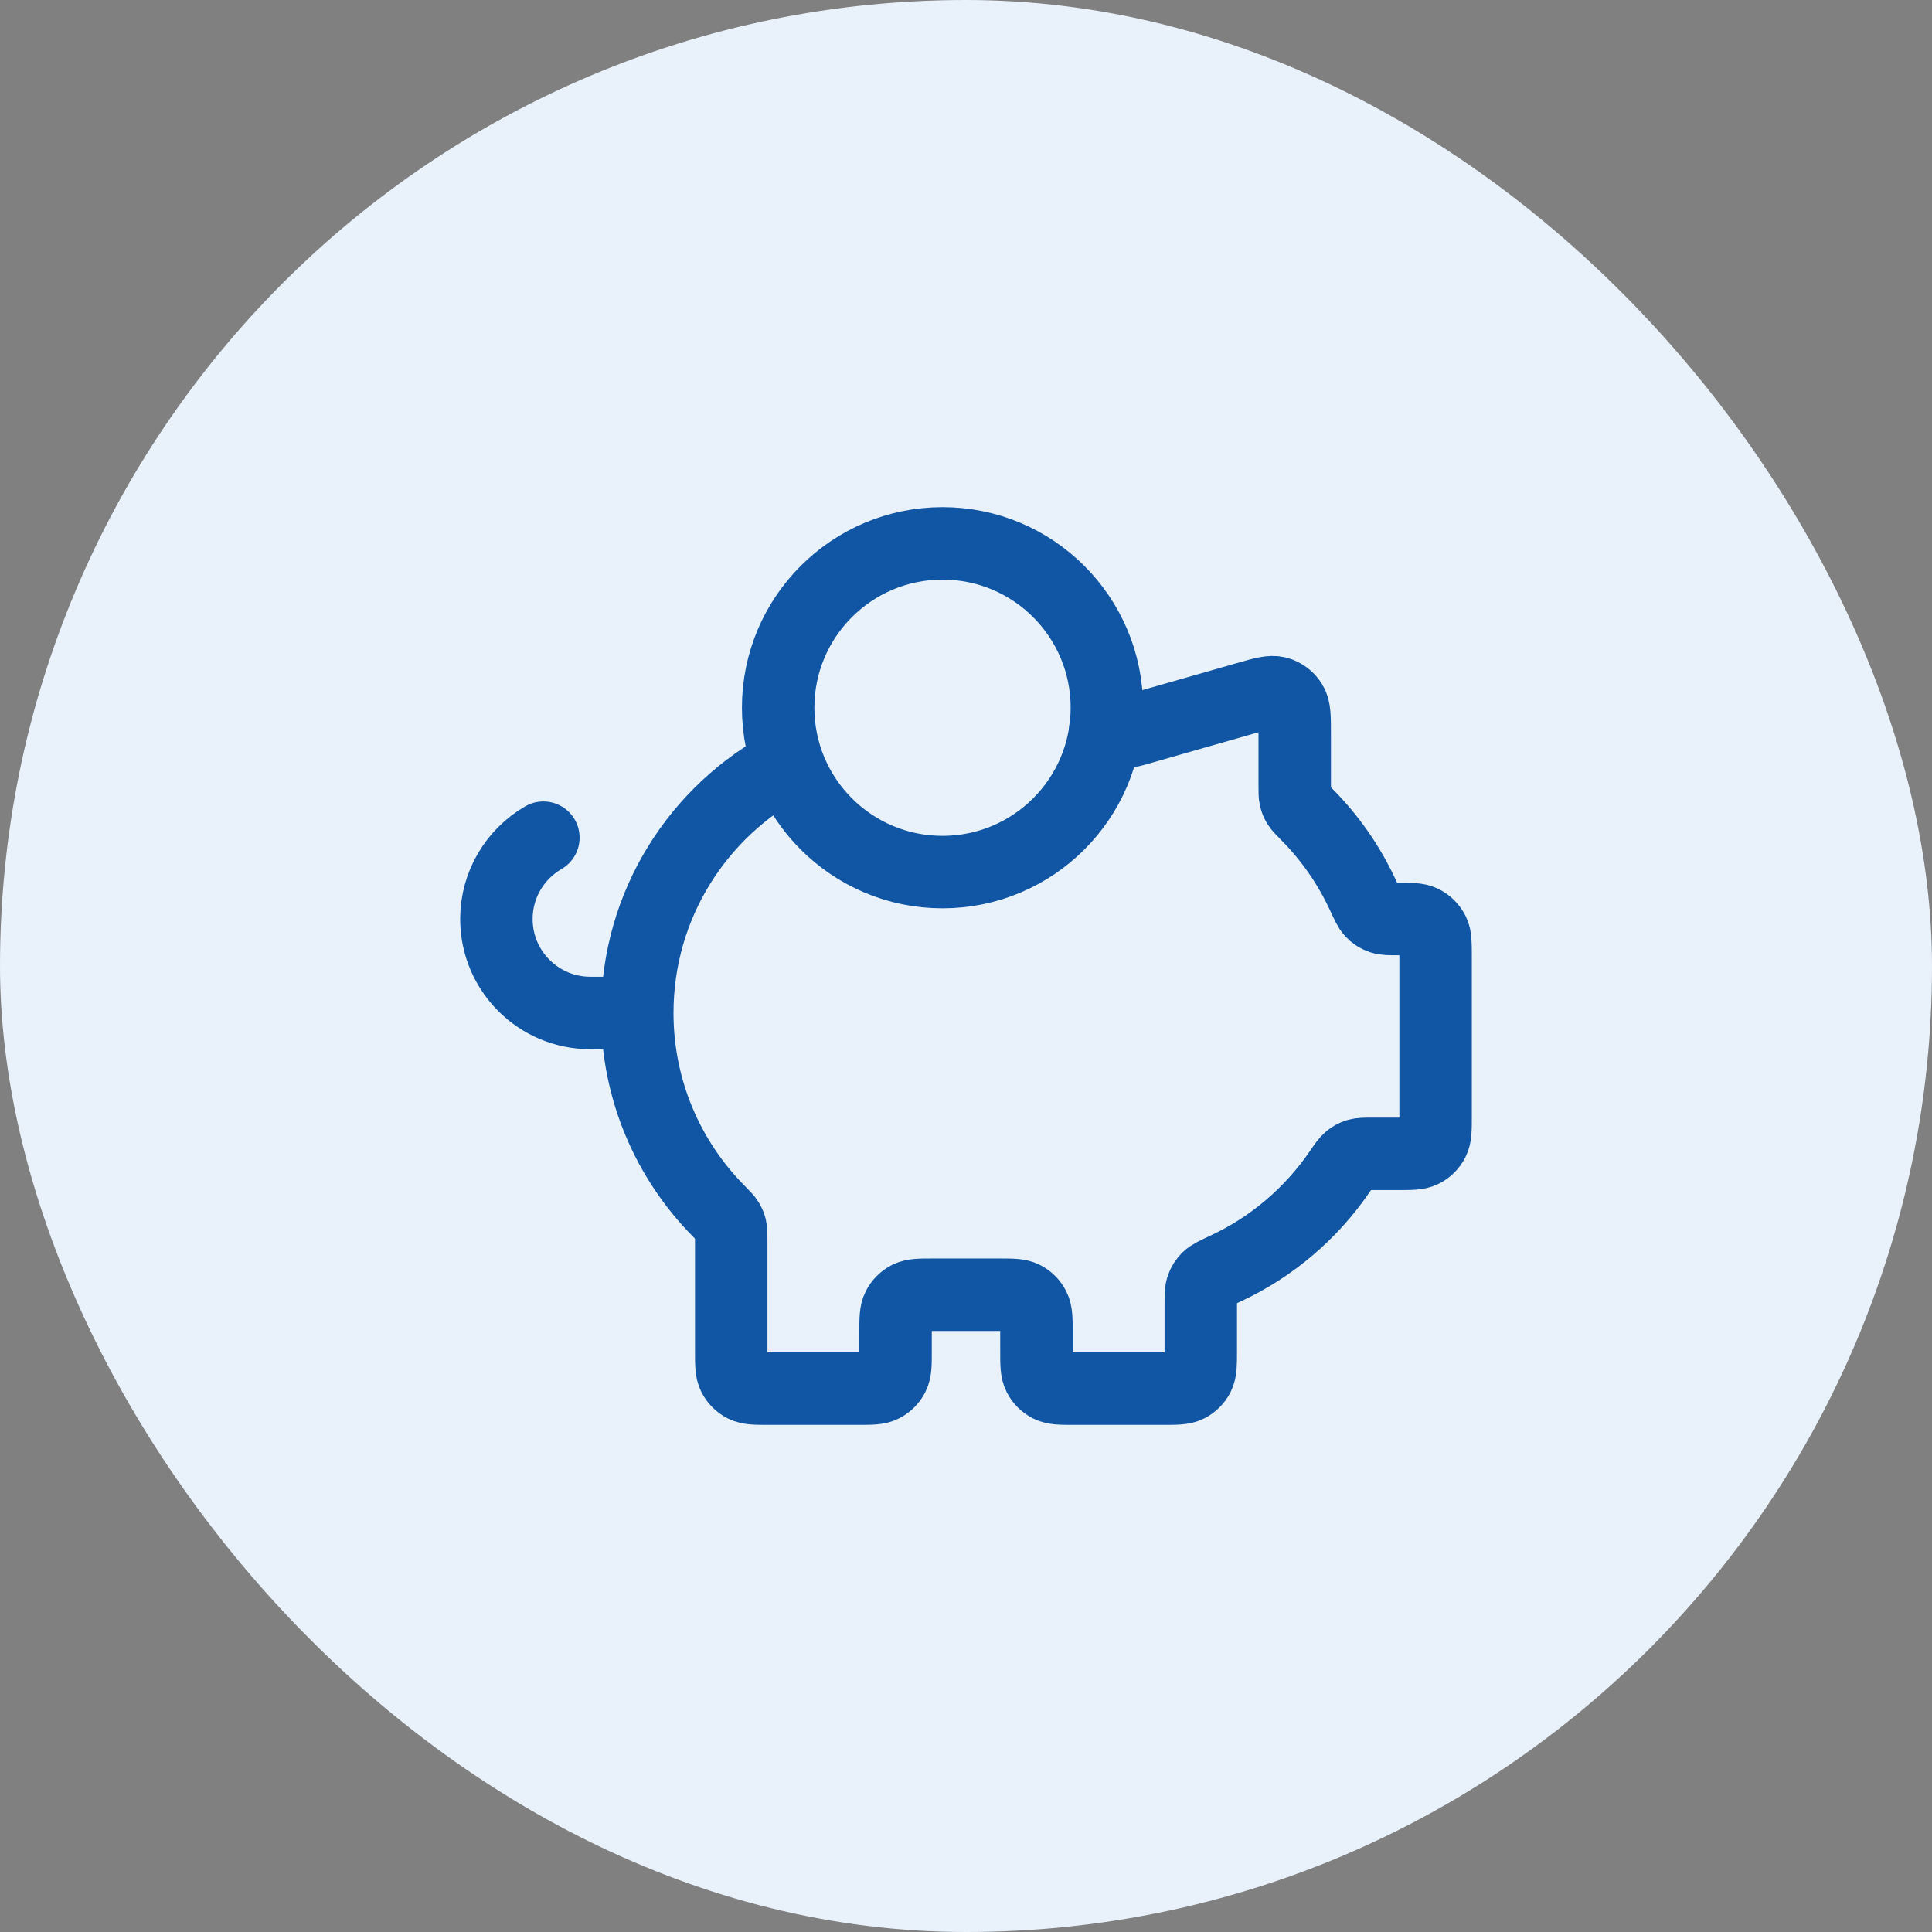 <svg width="48" height="48" viewBox="0 0 48 48" fill="none" xmlns="http://www.w3.org/2000/svg">
<rect x="0" y="0" width="48" height="48" fill="#808080" stroke="none"/>
<rect width="48" height="48" rx="24" fill="#E9F1FB"/>
<path d="M15.833 25.167C15.833 27.09 16.609 28.832 17.864 30.097C17.985 30.219 18.046 30.28 18.081 30.339C18.116 30.395 18.135 30.443 18.151 30.507C18.167 30.573 18.167 30.649 18.167 30.802V33.567C18.167 33.893 18.167 34.057 18.23 34.181C18.286 34.291 18.375 34.38 18.485 34.436C18.61 34.5 18.773 34.5 19.1 34.5H21.317C21.643 34.5 21.807 34.5 21.931 34.436C22.041 34.38 22.13 34.291 22.186 34.181C22.25 34.057 22.25 33.893 22.25 33.567V33.1C22.25 32.773 22.25 32.61 22.314 32.485C22.369 32.375 22.459 32.286 22.568 32.23C22.693 32.167 22.857 32.167 23.183 32.167H24.817C25.143 32.167 25.307 32.167 25.431 32.23C25.541 32.286 25.63 32.375 25.686 32.485C25.75 32.61 25.75 32.773 25.75 33.1V33.567C25.75 33.893 25.75 34.057 25.814 34.181C25.869 34.291 25.959 34.38 26.068 34.436C26.193 34.5 26.357 34.5 26.683 34.5H28.9C29.227 34.5 29.39 34.5 29.515 34.436C29.625 34.38 29.714 34.291 29.77 34.181C29.833 34.057 29.833 33.893 29.833 33.567V32.428C29.833 32.193 29.833 32.075 29.867 31.98C29.899 31.89 29.94 31.826 30.008 31.759C30.08 31.688 30.201 31.632 30.444 31.519C31.59 30.987 32.568 30.154 33.276 29.122C33.401 28.94 33.463 28.85 33.53 28.796C33.593 28.745 33.65 28.715 33.728 28.691C33.81 28.667 33.907 28.667 34.102 28.667H34.733C35.06 28.667 35.223 28.667 35.348 28.603C35.458 28.547 35.547 28.458 35.603 28.348C35.667 28.223 35.667 28.06 35.667 27.733V23.75C35.667 23.439 35.667 23.284 35.609 23.163C35.551 23.044 35.456 22.948 35.336 22.891C35.217 22.833 35.061 22.833 34.75 22.833C34.525 22.833 34.412 22.833 34.322 22.803C34.224 22.77 34.155 22.726 34.084 22.651C34.019 22.582 33.965 22.465 33.858 22.233C33.513 21.487 33.041 20.812 32.469 20.236C32.348 20.114 32.288 20.053 32.252 19.995C32.218 19.939 32.198 19.89 32.183 19.827C32.167 19.76 32.167 19.684 32.167 19.532V18.237C32.167 17.817 32.167 17.607 32.079 17.466C32.002 17.342 31.883 17.252 31.742 17.212C31.583 17.167 31.381 17.224 30.977 17.34L28.209 18.131C28.162 18.144 28.138 18.151 28.114 18.156C28.093 18.16 28.072 18.163 28.05 18.165C28.026 18.167 28.001 18.167 27.953 18.167H27.452M15.833 25.167C15.833 22.479 17.348 20.144 19.571 18.972M15.833 25.167H14.667C13.378 25.167 12.333 24.122 12.333 22.833C12.333 21.97 12.803 21.216 13.5 20.812M27.5 17.583C27.5 19.838 25.672 21.667 23.417 21.667C21.162 21.667 19.333 19.838 19.333 17.583C19.333 15.328 21.162 13.5 23.417 13.5C25.672 13.5 27.5 15.328 27.5 17.583Z" stroke="#1056A4" stroke-width="1.8" stroke-linecap="round" stroke-linejoin="round"/>
</svg>
